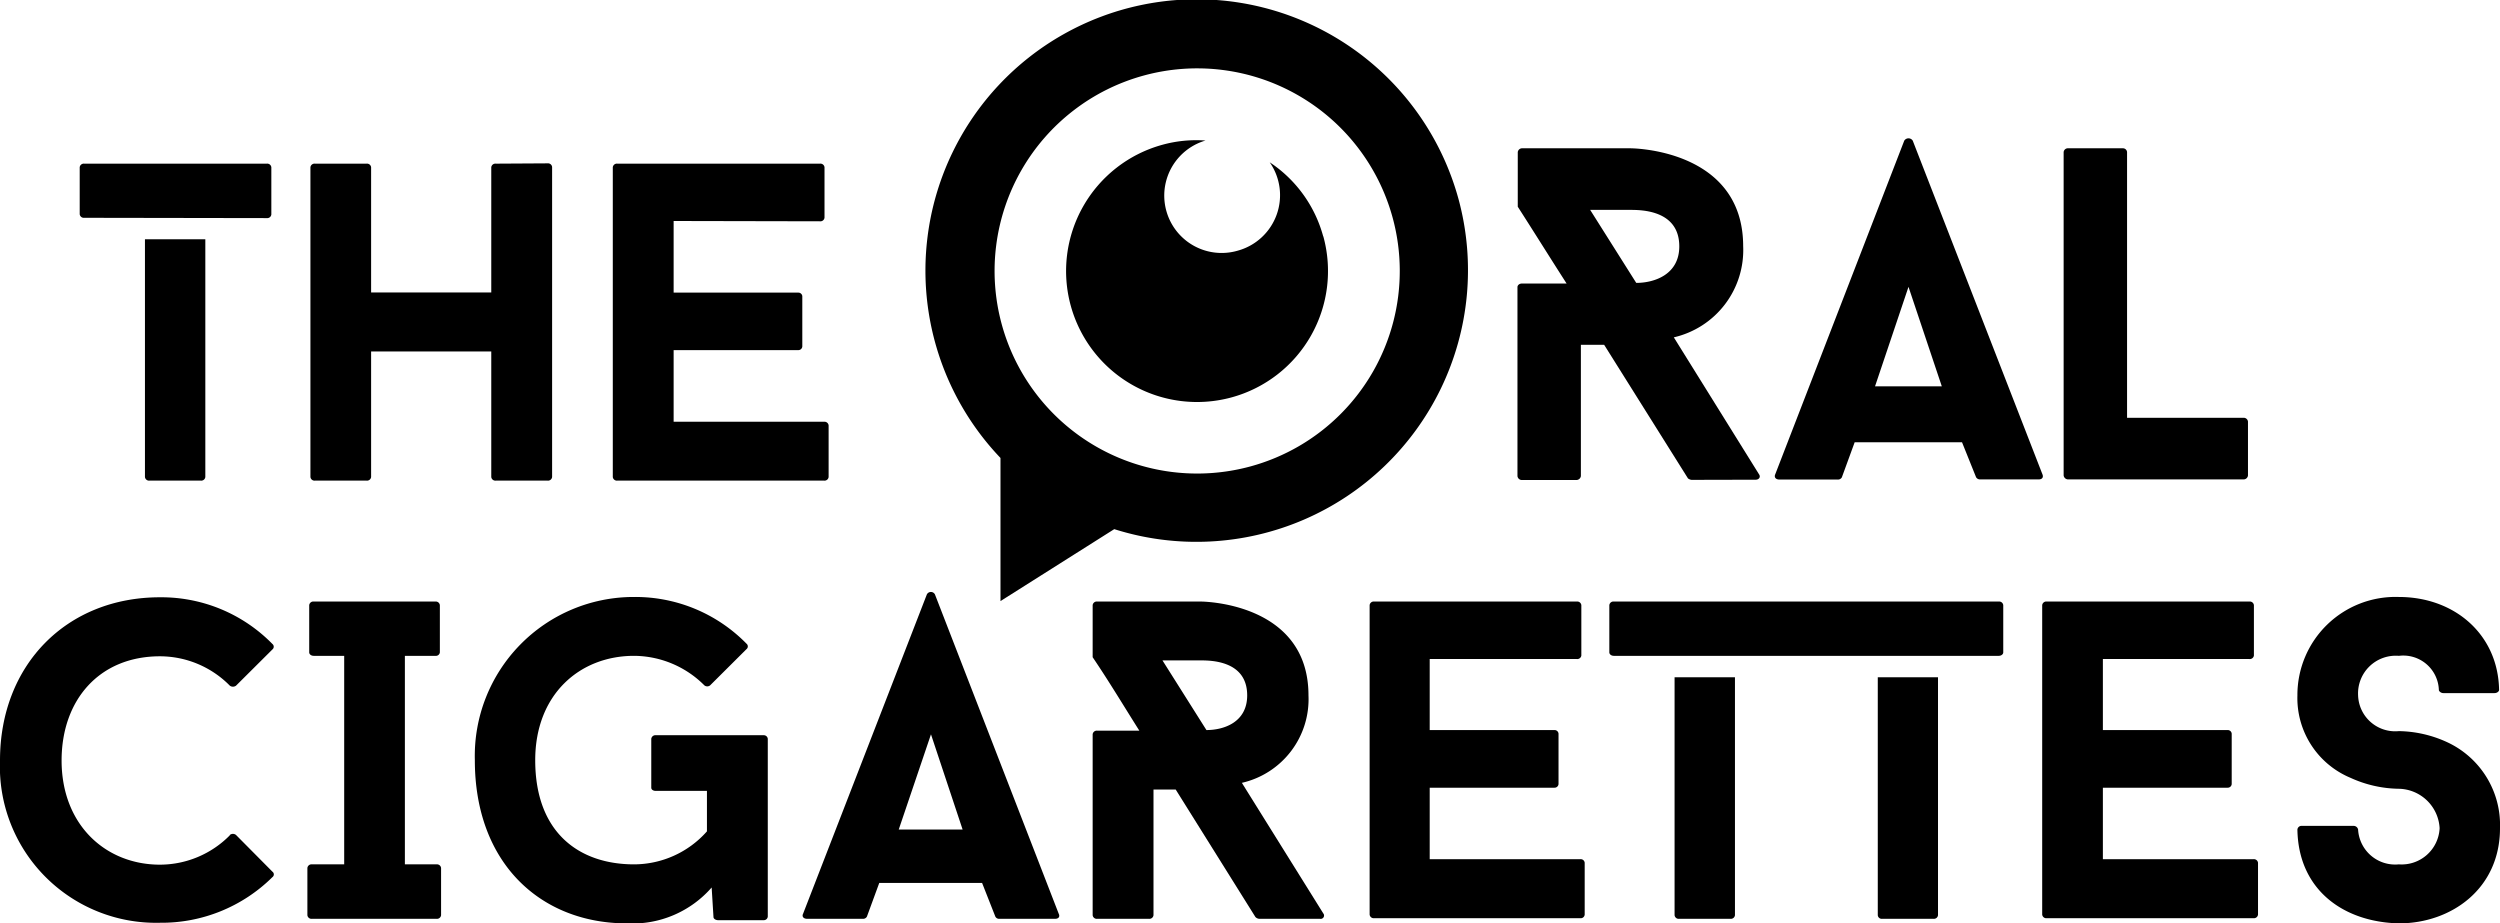 <svg xmlns="http://www.w3.org/2000/svg" viewBox="0 0 164.37 60.71"><title>ftr_logo01</title><g id="レイヤー_2" data-name="レイヤー 2"><g id="レイヤー_3" data-name="レイヤー 3"><path d="M15.11,54.9a.32.32,0,0,1,.41,0l2.39,2.41a.22.22,0,0,1,0,.36,10.36,10.36,0,0,1-7.39,3A10.27,10.27,0,0,1,0,50c0-6.29,4.38-10.73,10.52-10.73a10.22,10.22,0,0,1,7.39,3.07.23.23,0,0,1,0,.36l-2.39,2.38a.34.34,0,0,1-.41,0,6.46,6.46,0,0,0-4.59-1.93c-4,0-6.47,2.88-6.47,6.85,0,4.23,2.89,6.85,6.47,6.85a6.46,6.46,0,0,0,4.59-1.93"/><path d="M26.62,43.12V56.83H28.7a.27.27,0,0,1,.3.24v3.1a.27.27,0,0,1-.3.24H20.51a.27.27,0,0,1-.3-.24v-3.1a.27.27,0,0,1,.3-.24h2.12V43.12h-2c-.18,0-.3-.11-.3-.23v-3.1a.27.27,0,0,1,.3-.24h8a.27.27,0,0,1,.29.24v3.1a.26.26,0,0,1-.29.23Z"/><path d="M50.21,48.34a.26.26,0,0,1,.27.24V60.26a.26.26,0,0,1-.27.24h-3c-.15,0-.3-.09-.3-.21l-.12-1.94a6.91,6.91,0,0,1-5.57,2.36c-5.63,0-10-3.91-10-10.73A10.45,10.45,0,0,1,41.69,39.25a10.22,10.22,0,0,1,7.39,3.07.23.23,0,0,1,0,.36l-2.39,2.38a.3.3,0,0,1-.38,0,6.58,6.58,0,0,0-4.62-1.94c-3.58,0-6.5,2.54-6.5,6.86,0,4.8,2.92,6.85,6.5,6.85a6.42,6.42,0,0,0,4.79-2.17V52H43.12c-.18,0-.3-.09-.3-.21V48.58a.27.27,0,0,1,.3-.24Z"/><path d="M64.57,58.05H57.81L57,60.26a.28.28,0,0,1-.26.15H53.07c-.24,0-.36-.15-.27-.33l8.14-21a.3.3,0,0,1,.53,0l8.14,21c.09.18,0,.33-.24.33H65.68a.27.27,0,0,1-.24-.15Zm-5.48-3.51h4.2l-2.08-6.26Z"/><path d="M82.81,60.41a.38.38,0,0,1-.27-.12L77.3,51.91H75.84v8.26a.27.27,0,0,1-.3.24h-3.4a.27.27,0,0,1-.3-.24V48.28a.27.27,0,0,1,.3-.24h2.77c-1-1.58-2-3.25-3.07-4.83V39.79a.27.27,0,0,1,.3-.24h6.8s7.09,0,7.09,6.17a5.64,5.64,0,0,1-4.38,5.75L87,60.05a.22.22,0,0,1-.21.36ZM79.32,48C80.45,48,82,47.5,82,45.72c0-2.3-2.41-2.3-3.09-2.3H76.43Z"/><path d="M94,43.33V48h8.2a.26.26,0,0,1,.27.24v3.31a.26.26,0,0,1-.27.24H94v4.7h9.9a.26.26,0,0,1,.29.24v3.4a.26.26,0,0,1-.29.24H90.35a.27.27,0,0,1-.3-.24V39.79a.27.27,0,0,1,.3-.24h13.32a.27.27,0,0,1,.3.24V43.1a.27.27,0,0,1-.3.23Z"/><path d="M138.26,43.33V48h8.2a.26.26,0,0,1,.27.24v3.31a.26.26,0,0,1-.27.24h-8.2v4.7h9.9a.27.27,0,0,1,.3.24v3.4a.27.27,0,0,1-.3.24H134.57a.27.27,0,0,1-.3-.24V39.79a.27.27,0,0,1,.3-.24h13.32a.27.27,0,0,1,.3.24V43.1a.27.27,0,0,1-.3.23Z"/><path d="M151.05,54.54a.27.27,0,0,1,.3-.24h3.39a.3.3,0,0,1,.3.24,2.44,2.44,0,0,0,2.68,2.29,2.5,2.5,0,0,0,2.68-2.38,2.74,2.74,0,0,0-2.68-2.59,7.88,7.88,0,0,1-3.18-.72,5.68,5.68,0,0,1-3.49-5.42,6.45,6.45,0,0,1,6.67-6.47c3.67,0,6.53,2.47,6.59,6.11,0,.09-.12.21-.3.21h-3.37c-.15,0-.29-.12-.29-.21a2.34,2.34,0,0,0-2.63-2.24,2.48,2.48,0,0,0-2.68,2.6,2.44,2.44,0,0,0,2.68,2.35,7.84,7.84,0,0,1,3.16.72,6,6,0,0,1,3.49,5.66c0,4-3.22,6.26-6.65,6.26-3.69-.09-6.61-2.24-6.67-6.17"/><path d="M114.07,44.53V60.17a.27.27,0,0,1-.3.24H110.4a.27.27,0,0,1-.3-.24V44.53Z"/><path d="M106.11,43.12c-.18,0-.3-.11-.3-.23v-3.1a.27.27,0,0,1,.3-.24h25.3a.27.27,0,0,1,.3.24v3.1c0,.12-.12.23-.3.23Z"/><path d="M127.42,44.53V60.17a.27.27,0,0,1-.3.24h-3.37a.26.26,0,0,1-.29-.24V44.53Z"/><path d="M36,10.74a.27.27,0,0,1,.3.24V31.36a.27.27,0,0,1-.3.24H32.6a.27.27,0,0,1-.3-.24V23.11H24.4v8.25a.27.27,0,0,1-.3.24H20.71a.27.27,0,0,1-.3-.24V11a.27.27,0,0,1,.3-.24H24.1a.27.27,0,0,1,.3.24v8.23h7.9V11a.27.27,0,0,1,.3-.24Z"/><path d="M44.29,14.53v4.71h8.19a.26.26,0,0,1,.27.23v3.31a.26.26,0,0,1-.27.24H44.29v4.71h9.89a.27.27,0,0,1,.3.24v3.39a.27.27,0,0,1-.3.24H40.59a.27.27,0,0,1-.3-.24V11a.27.27,0,0,1,.3-.24H53.91a.27.27,0,0,1,.3.24v3.31a.27.27,0,0,1-.3.24Z"/><path d="M5.54,14.32a.27.27,0,0,1-.3-.24V11a.27.27,0,0,1,.3-.24h12a.27.27,0,0,1,.3.24v3.1a.27.27,0,0,1-.3.24Z"/><path d="M13.5,15.73V31.36a.27.27,0,0,1-.3.24H9.83a.27.27,0,0,1-.3-.24V15.73Z"/><path d="M87,15.55a8.51,8.51,0,0,0-3.52-4.88,3.78,3.78,0,0,1-2.1,5.81,3.77,3.77,0,0,1-2.12-7.24,8.35,8.35,0,0,0-2.84.28,8.61,8.61,0,1,0,10.58,6"/><path d="M95.9,13.11a17.84,17.84,0,1,0-30.12,17l0,9.41,7.48-4.73A17.86,17.86,0,0,0,95.9,13.11M82.2,30.67A13.32,13.32,0,1,1,91.56,14.3,13.32,13.32,0,0,1,82.2,30.67"/><path d="M111.23,31.55c-.09,0-.25-.07-.27-.13l-5.49-8.75h-1.53V31.3a.3.3,0,0,1-.31.26h-3.55a.29.29,0,0,1-.31-.26V18.88c0-.12.11-.24.31-.24H103c-1.06-1.65-2.15-3.4-3.21-5.05V10a.29.29,0,0,1,.31-.25h7.1s7.4,0,7.41,6.43a5.89,5.89,0,0,1-4.56,6l5.6,9c.13.18,0,.36-.22.36ZM107.58,18.6c1.18,0,2.83-.54,2.83-2.4,0-2.4-2.52-2.4-3.24-2.4h-2.62Z"/><path d="M129,29.08h-7.06l-.84,2.3a.29.29,0,0,1-.28.15H117c-.25,0-.37-.15-.28-.35l8.48-21.93a.33.33,0,0,1,.56,0l8.52,21.92c.09.2,0,.35-.24.35h-3.87a.29.29,0,0,1-.25-.15Zm-5.72-3.68h4.39l-2.19-6.54Z"/><path d="M147.49,27.47a.28.28,0,0,1,.31.25v3.54a.29.29,0,0,1-.31.26H136a.3.3,0,0,1-.32-.26V10a.28.28,0,0,1,.3-.25h3.6a.27.27,0,0,1,.27.25V27.47Z"/></g></g></svg>